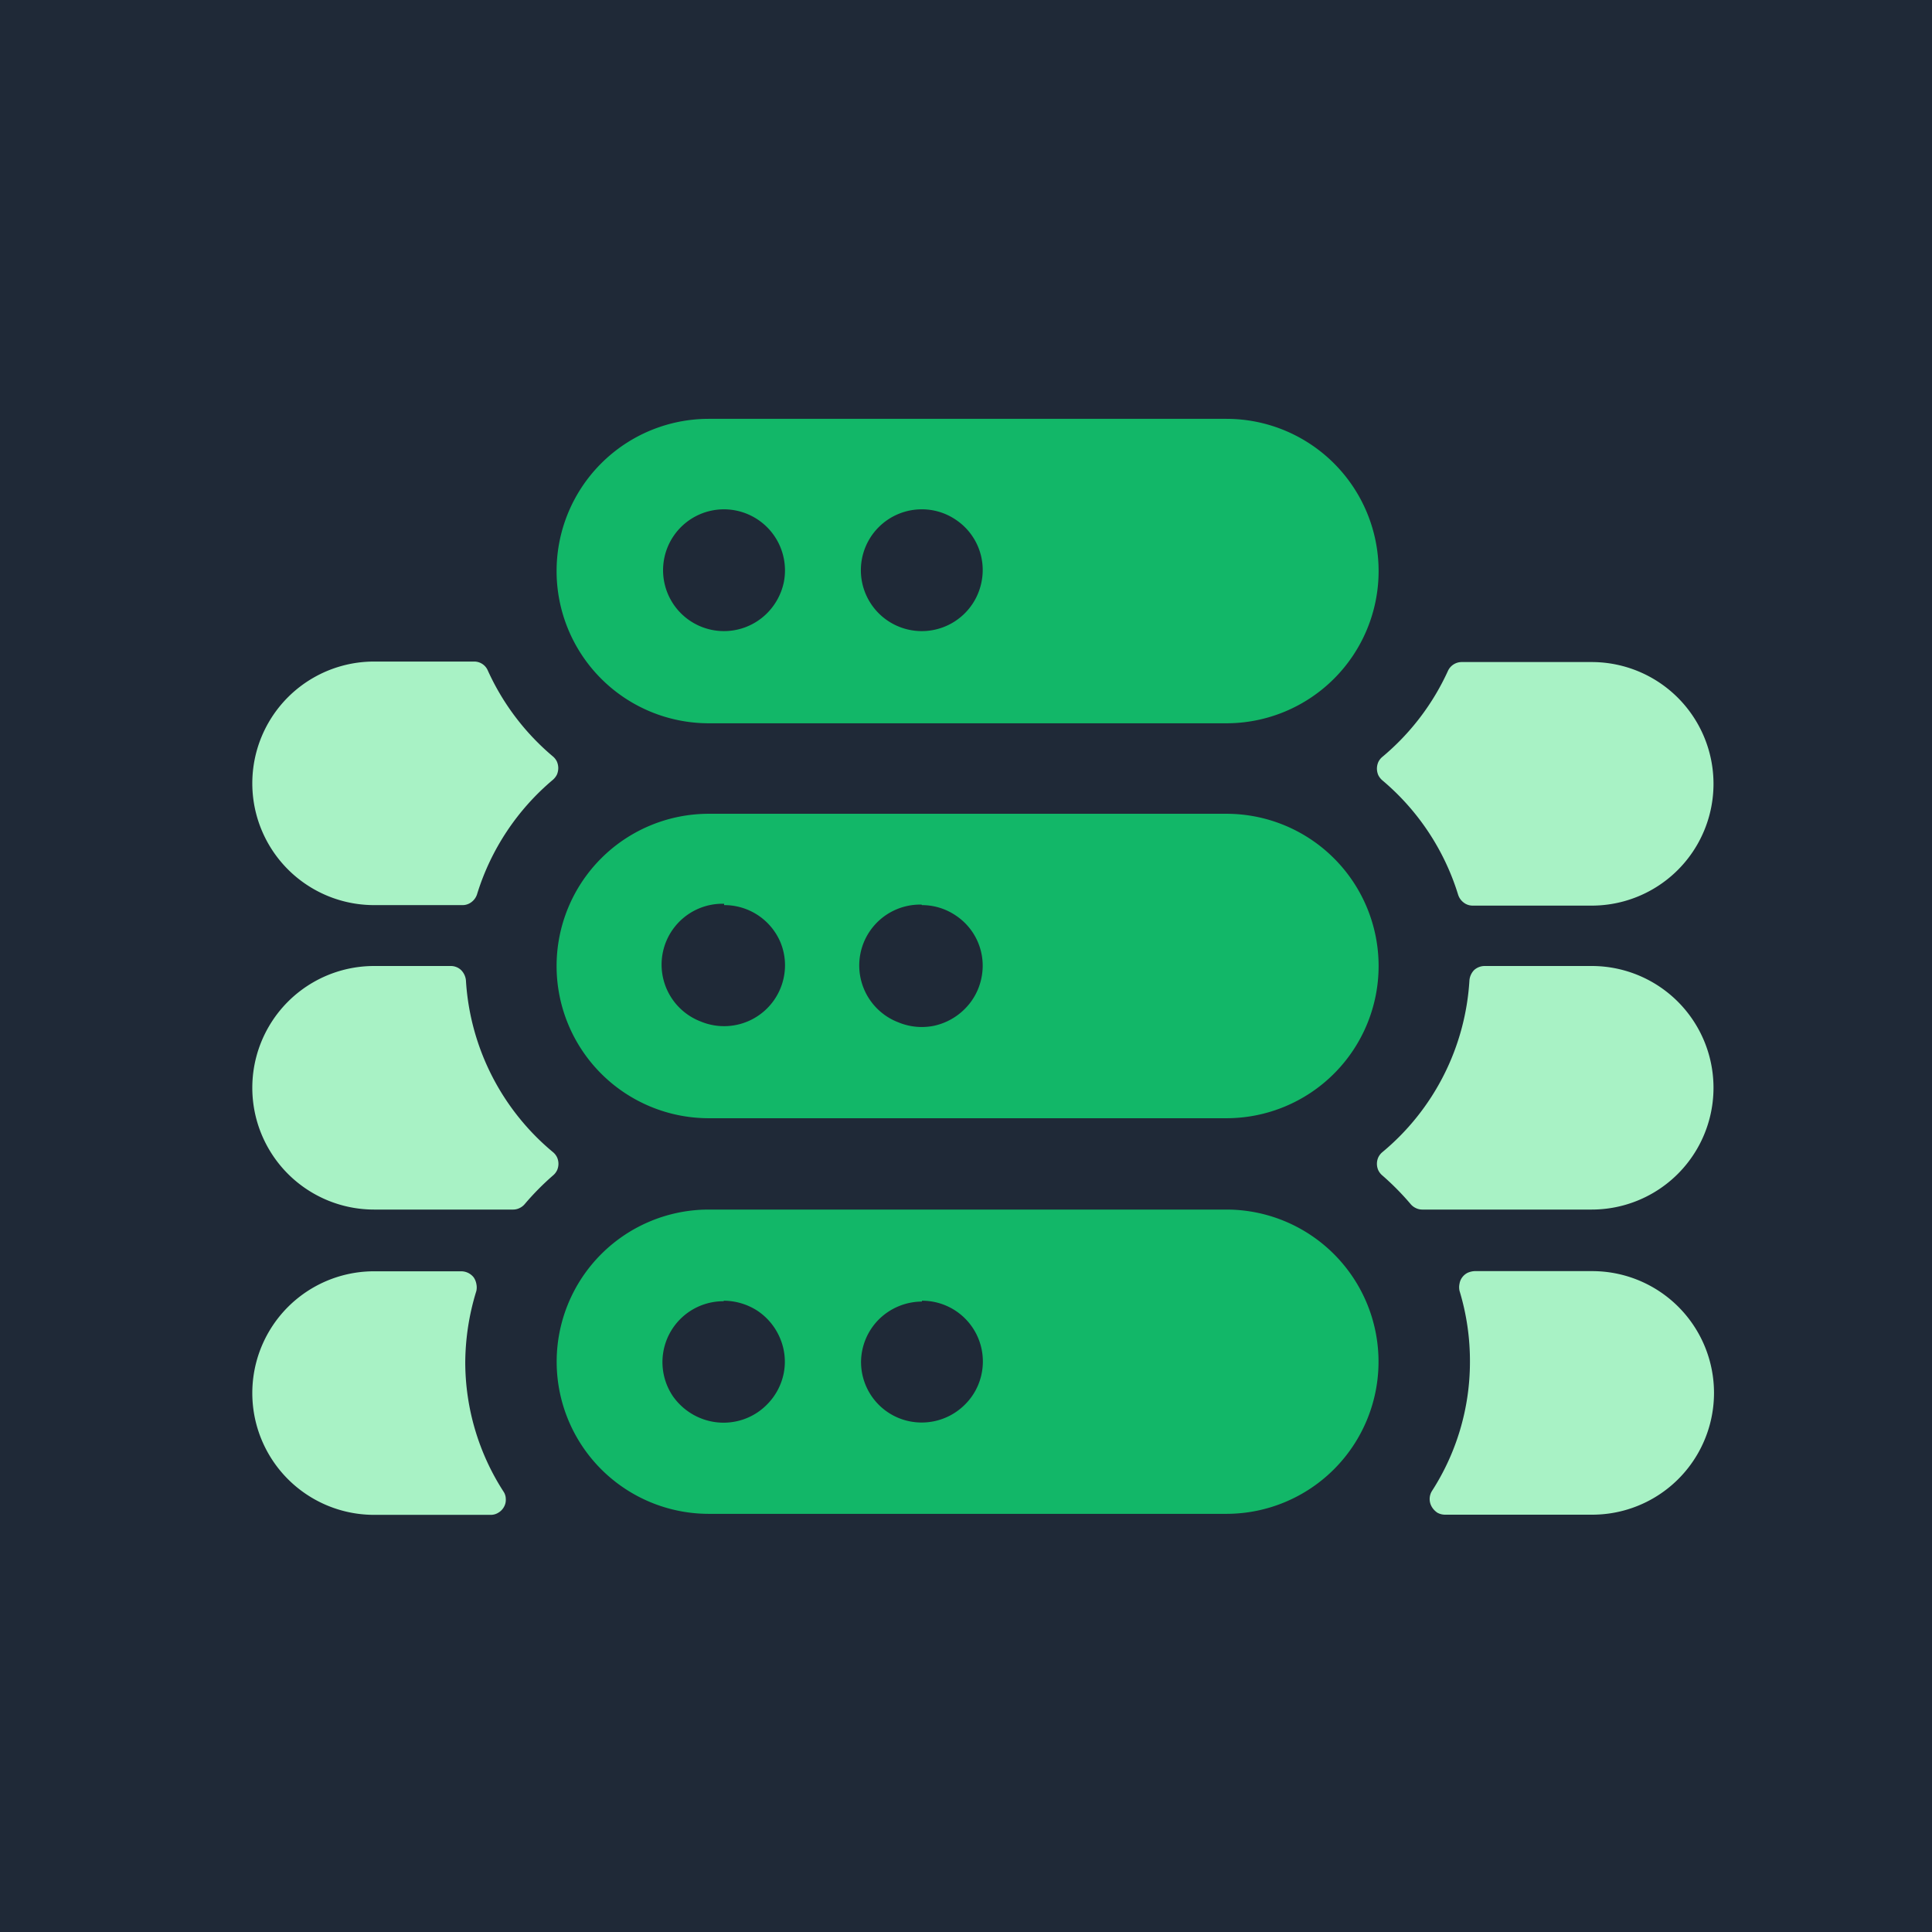 <svg xmlns="http://www.w3.org/2000/svg" viewBox="0 0 114.86 114.86"><defs><style>.cls-1{fill:#1f2937;}.cls-1,.cls-2{isolation:isolate;}.cls-2{fill:#a8f2c5;}.cls-3{fill:#12b768;}</style></defs><g id="Layer_2" data-name="Layer 2"><g id="Layer_1-2" data-name="Layer 1"><rect class="cls-1" width="114.86" height="114.86"/><path class="cls-2" d="M32.87,46.36a1,1,0,0,0,.24-.31,1,1,0,0,0,.08-.39,1,1,0,0,0-.08-.38.92.92,0,0,0-.24-.31A14.47,14.47,0,0,1,29,39.86a.88.88,0,0,0-.82-.53H22.24a7.24,7.24,0,1,0,0,14.48h5.25a.86.86,0,0,0,.54-.18.94.94,0,0,0,.33-.46,14.44,14.44,0,0,1,4.51-6.81Z"/><path class="cls-2" d="M32.88,69.88a.92.92,0,0,0,.24-.31.94.94,0,0,0,0-.76.92.92,0,0,0-.24-.31A14.39,14.39,0,0,1,27.7,58.28a1,1,0,0,0-.29-.61.89.89,0,0,0-.62-.24H22.24a7.24,7.24,0,1,0,0,14.48h8.27a.85.85,0,0,0,.38-.09.9.9,0,0,0,.31-.24,15.86,15.86,0,0,1,1.68-1.7Z"/><path class="cls-2" d="M27.66,81a14.61,14.61,0,0,1,.66-4.25,1,1,0,0,0,0-.42,1,1,0,0,0-.16-.39.95.95,0,0,0-.73-.36H22.24a7.24,7.24,0,1,0,0,14.48h6.93a.84.84,0,0,0,.46-.13.9.9,0,0,0,.33-.34.84.84,0,0,0,.11-.47.8.8,0,0,0-.14-.45A14.21,14.21,0,0,1,27.66,81Z"/><path class="cls-2" d="M82.18,45a.92.92,0,0,0-.24.31,1,1,0,0,0-.08.38,1,1,0,0,0,.08.39,1,1,0,0,0,.24.31,14.44,14.44,0,0,1,4.51,6.81.94.94,0,0,0,.33.46.86.86,0,0,0,.54.18h7.07a7.24,7.24,0,0,0,0-14.48H86.91a.9.9,0,0,0-.83.53A14.47,14.47,0,0,1,82.18,45Z"/><path class="cls-2" d="M82.18,68.5a.92.92,0,0,0-.24.31.94.94,0,0,0,0,.76.92.92,0,0,0,.24.31,15.86,15.86,0,0,1,1.68,1.7.9.9,0,0,0,.31.24.85.85,0,0,0,.38.09H94.63a7.24,7.24,0,1,0,0-14.48H88.26a.94.94,0,0,0-.62.24,1,1,0,0,0-.28.61A14.39,14.39,0,0,1,82.18,68.5Z"/><path class="cls-2" d="M87.39,81a14.15,14.15,0,0,1-2.27,7.66.91.91,0,0,0,0,.92,1.1,1.1,0,0,0,.33.35.94.94,0,0,0,.47.12h8.74a7.24,7.24,0,0,0,0-14.48h-7a1.17,1.17,0,0,0-.41.1.91.91,0,0,0-.32.27.86.86,0,0,0-.16.38,1,1,0,0,0,0,.42A14.34,14.34,0,0,1,87.39,81Z"/><path class="cls-3" d="M42.14,43H72.91a9.05,9.05,0,1,0,0-18.1H42.14a9.05,9.05,0,1,0,0,18.1ZM54.81,30.28a3.58,3.58,0,0,1,2,.61,3.59,3.59,0,0,1,1.54,3.72,3.62,3.62,0,0,1-2.84,2.84,3.62,3.62,0,0,1-4.33-3.55,3.62,3.62,0,0,1,3.62-3.62Zm-11.76,0a3.63,3.63,0,0,1,3.55,4.33,3.68,3.68,0,0,1-1,1.85,3.62,3.62,0,1,1-2.56-6.18Z"/><path class="cls-3" d="M42.14,66.48H72.91a9.05,9.05,0,1,0,0-18.1H42.14a9.05,9.05,0,1,0,0,18.1ZM54.81,53.81a3.58,3.58,0,0,1,2,.61,3.58,3.58,0,0,1,1.54,3.71,3.6,3.6,0,0,1-1,1.86,3.68,3.68,0,0,1-1.85,1,3.64,3.64,0,0,1-2.09-.21,3.62,3.62,0,0,1,1.38-7Zm-11.76,0A3.62,3.62,0,0,1,46.39,56a3.57,3.57,0,0,1,.21,2.09,3.62,3.62,0,0,1-4.94,2.64,3.62,3.62,0,0,1,1.39-7Z"/><path class="cls-3" d="M72.91,90a9,9,0,1,0,0-18.09H42.14a9,9,0,1,0,0,18.09ZM54.81,77.33a3.61,3.61,0,0,1,3.55,4.33,3.57,3.57,0,0,1-1,1.85,3.63,3.63,0,0,1-3.94.79A3.6,3.6,0,0,1,51.19,81a3.62,3.62,0,0,1,1.06-2.56,3.66,3.66,0,0,1,2.56-1.06Zm-11.76,0a3.71,3.71,0,0,1,2,.61,3.66,3.66,0,0,1,1.33,1.63,3.57,3.57,0,0,1,.21,2.09,3.64,3.64,0,0,1-1,1.85,3.6,3.6,0,0,1-1.86,1,3.64,3.64,0,0,1-2.09-.2A3.7,3.7,0,0,1,40,83a3.62,3.62,0,0,1,3-5.64Z"/></g></g></svg>